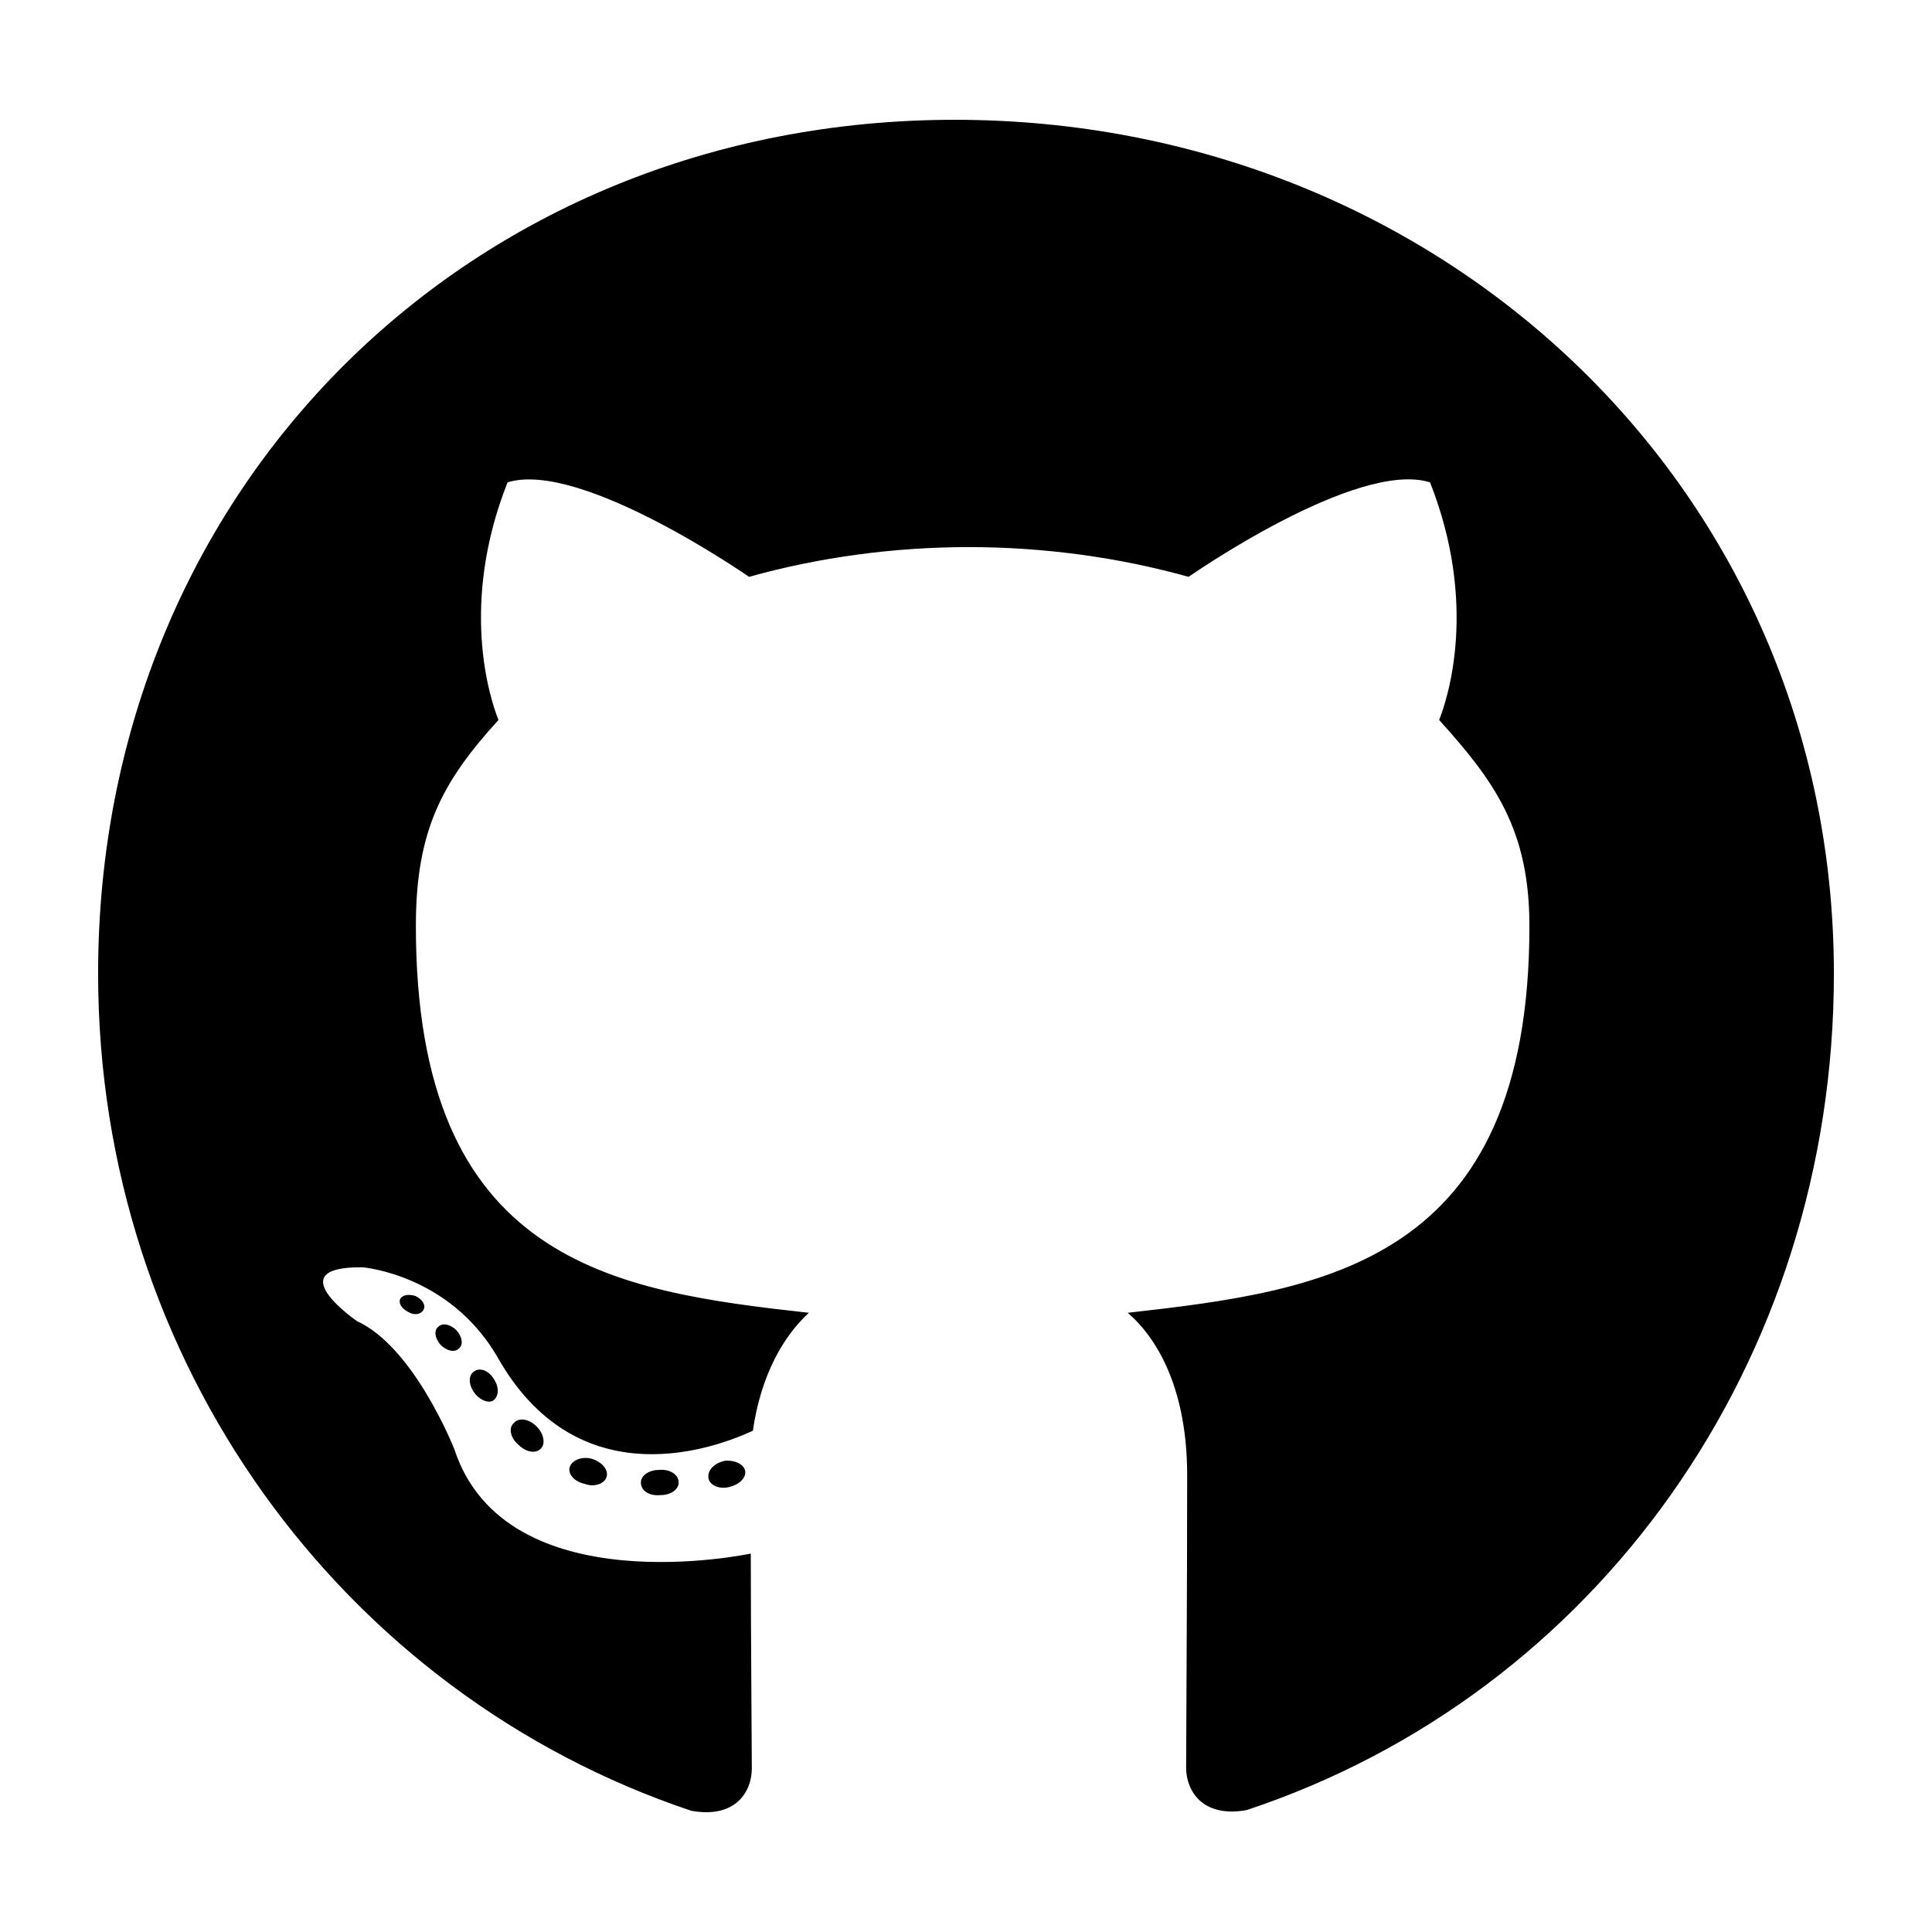 <?xml version="1.0" ?><!DOCTYPE svg  PUBLIC '-//W3C//DTD SVG 1.1//EN'  'http://www.w3.org/Graphics/SVG/1.1/DTD/svg11.dtd'><svg height="512px" style="enable-background:new 0 0 512 512;" version="1.1" viewBox="0 0 512 512" width="512px" xml:space="preserve" xmlns="http://www.w3.org/2000/svg" xmlns:xlink="http://www.w3.org/1999/xlink"><g id="_x31_42-github"><g><path d="M179.858,392.884c0,1.855-2.133,3.339-4.822,3.339c-3.062,0.277-5.193-1.205-5.193-3.339c0-1.854,2.132-3.34,4.823-3.34    C177.448,389.267,179.858,390.75,179.858,392.884z M151.017,388.709c-0.649,1.857,1.205,3.988,3.987,4.544    c2.411,0.928,5.194,0,5.75-1.853c0.558-1.856-1.205-3.988-3.987-4.824C154.355,385.929,151.666,386.855,151.017,388.709    L151.017,388.709z M192.008,387.133c-2.689,0.65-4.544,2.411-4.267,4.544c0.279,1.854,2.69,3.063,5.473,2.413    c2.69-0.65,4.544-2.413,4.266-4.267C197.201,388.06,194.698,386.855,192.008,387.133z M253.032,31.747    c-128.634,0-227.031,97.656-227.031,226.291c0,102.851,64.732,190.862,157.197,221.839c11.871,2.133,16.044-5.194,16.044-11.223    c0-5.75-0.277-37.469-0.277-56.942c0,0-64.921,13.911-78.554-27.639c0,0-10.572-26.988-25.782-33.944    c0,0-21.238-14.56,1.484-14.281c0,0,23.094,1.856,35.799,23.928c20.31,35.799,54.346,25.505,67.607,19.383    c2.134-14.839,8.162-25.133,14.84-31.254c-51.843-5.75-104.149-13.263-104.149-102.479c0-25.504,7.048-38.302,21.888-54.625    c-2.411-6.028-10.295-30.882,2.411-62.972c19.383-6.028,63.99,25.041,63.99,25.041c18.55-5.194,38.489-7.883,58.242-7.883    c19.755,0,39.694,2.689,58.241,7.883c0,0,44.611-31.161,63.993-25.041c12.705,32.181,4.822,56.944,2.412,62.972    c14.84,16.415,23.926,29.212,23.926,54.625c0,89.496-54.625,96.636-106.466,102.479c8.532,7.325,15.765,21.238,15.765,43.032    c0,31.253-0.277,69.928-0.277,77.531c0,6.028,4.266,13.355,16.044,11.223c92.742-30.79,155.62-118.802,155.62-221.652    C485.999,129.403,381.665,31.747,253.032,31.747z M116.146,351.614c-1.206,0.927-0.928,3.061,0.647,4.82    c1.484,1.485,3.617,2.133,4.823,0.93c1.205-0.93,0.927-3.061-0.649-4.823C119.484,351.057,117.352,350.408,116.146,351.614z     M106.129,344.102c-0.648,1.205,0.278,2.688,2.134,3.616c1.483,0.929,3.339,0.649,3.988-0.649    c0.648-1.205-0.278-2.688-2.133-3.617C108.263,342.895,106.777,343.174,106.129,344.102z M136.178,377.116    c-1.483,1.206-0.927,3.989,1.205,5.75c2.133,2.134,4.822,2.413,6.028,0.927c1.205-1.204,0.649-3.987-1.206-5.748    C140.165,375.912,137.383,375.633,136.178,377.116z M125.605,363.485c-1.484,0.926-1.484,3.337,0,5.47    c1.484,2.134,3.988,3.061,5.193,2.134c1.483-1.206,1.483-3.617,0-5.75C129.5,363.207,127.09,362.278,125.605,363.485    L125.605,363.485z"/></g></g><g id="Layer_1"/></svg>